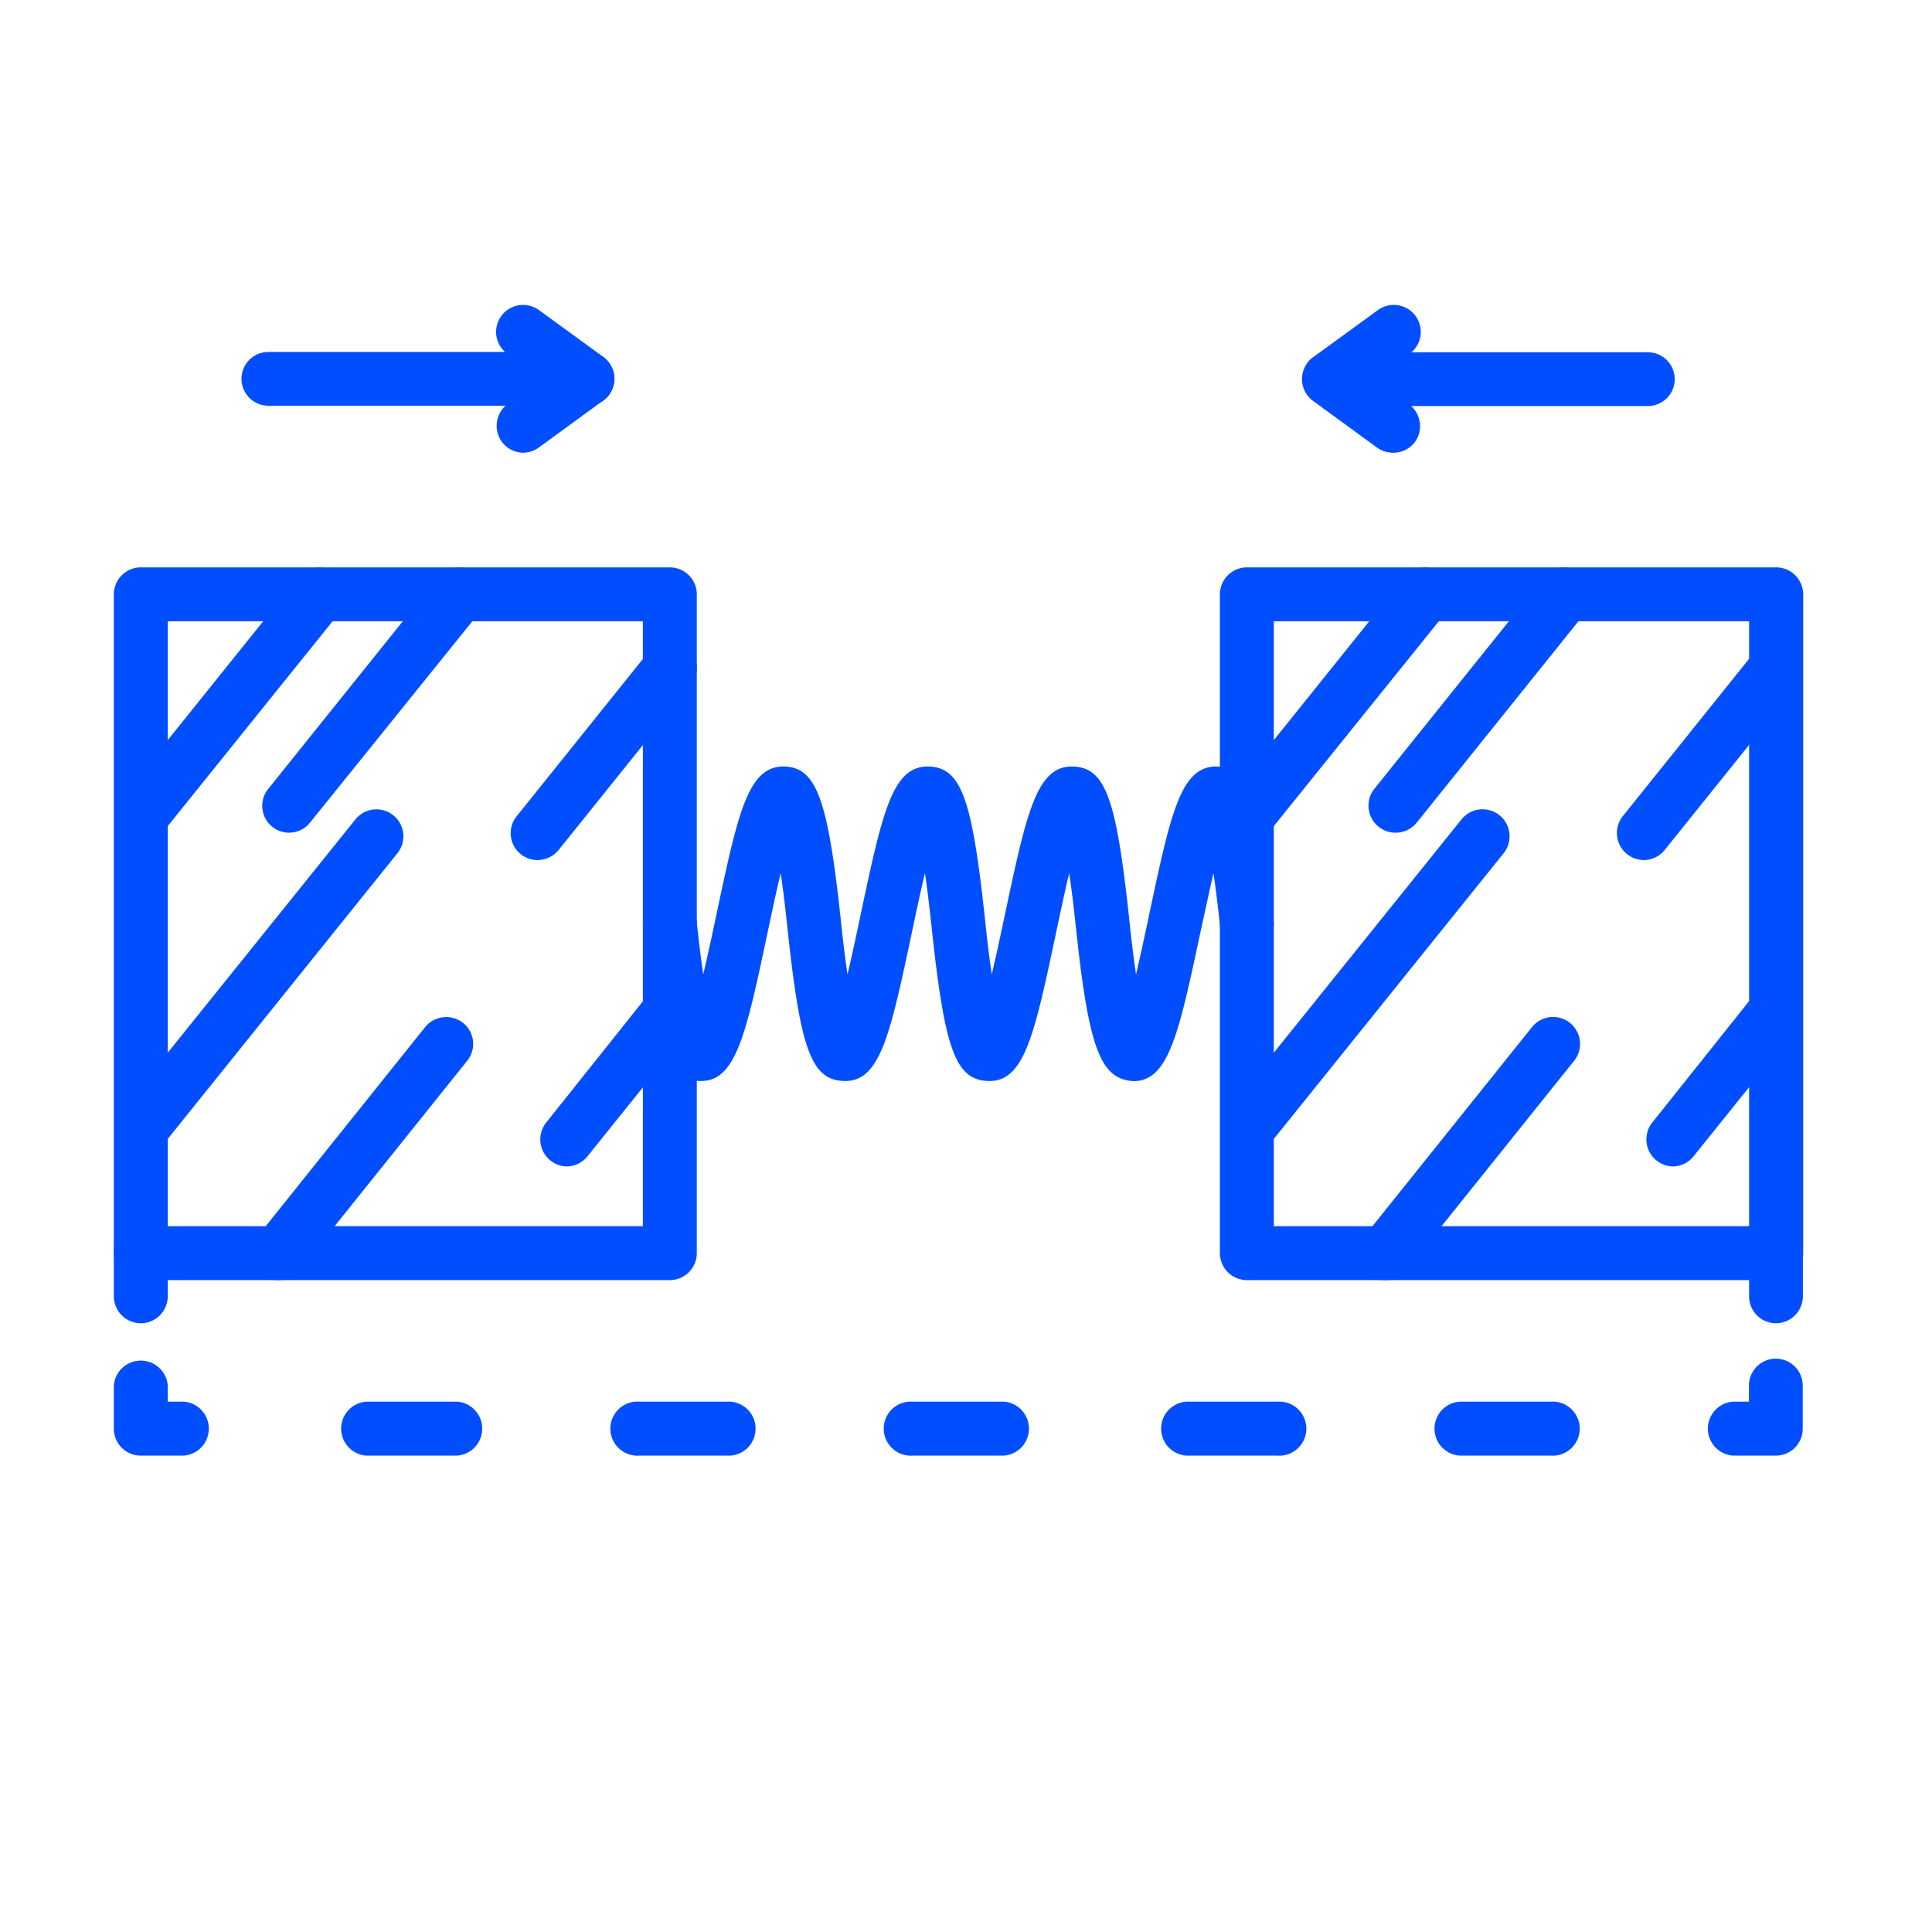 <svg id="Layer_1" data-name="Layer 1" xmlns="http://www.w3.org/2000/svg" viewBox="0 0 120 120"><defs><style>.cls-1{fill:#004eff;}</style></defs><path class="cls-1" d="M70.41,67.15c-2.08-.11-2.79-2.08-3.59-9.6-.14-1.34-.28-2.44-.41-3.32-.28,1.18-.55,2.45-.77,3.49-1.39,6.55-2,9.55-4.32,9.42-2-.1-2.66-2.07-3.46-9.59-.14-1.34-.28-2.44-.41-3.32-.28,1.18-.55,2.45-.77,3.49-1.39,6.55-2,9.55-4.32,9.42-2-.1-2.66-2.07-3.46-9.59-.14-1.34-.28-2.44-.41-3.32-.28,1.18-.55,2.45-.77,3.49-1.39,6.55-2,9.55-4.32,9.42-1.95-.1-2.66-2.07-3.46-9.59a1.67,1.67,0,0,1,3.33-.35c.14,1.34.28,2.44.41,3.32.28-1.18.55-2.45.77-3.49,1.39-6.55,2-9.52,4.32-9.42,1.95.1,2.66,2.07,3.46,9.59.14,1.34.28,2.44.41,3.32.28-1.18.55-2.45.77-3.49,1.39-6.55,2-9.52,4.32-9.42,2,.1,2.66,2.07,3.46,9.59.14,1.34.28,2.44.41,3.32.28-1.18.55-2.45.77-3.49,1.39-6.55,2-9.52,4.32-9.42,2,.1,2.66,2.07,3.46,9.59.14,1.34.28,2.44.41,3.32.28-1.18.55-2.45.77-3.49,1.39-6.55,2-9.52,4.32-9.42,1.95.1,2.66,2.07,3.46,9.59a1.67,1.67,0,1,1-3.33.35c-.14-1.34-.28-2.44-.41-3.32-.27,1.18-.54,2.45-.77,3.49C73.23,64.15,72.6,67.15,70.41,67.15Z"/><path class="cls-1" d="M41.6,79.51H8.74a1.67,1.67,0,0,1-1.67-1.67V36.92a1.68,1.68,0,0,1,1.67-1.68H41.6a1.68,1.68,0,0,1,1.68,1.68V77.84A1.68,1.68,0,0,1,41.6,79.51ZM10.42,76.16H39.93V38.59H10.42Z"/><path class="cls-1" d="M8.9,52.2a1.67,1.67,0,0,1-1.3-2.72L18.53,35.87A1.67,1.67,0,1,1,21.13,38L10.21,51.57A1.69,1.69,0,0,1,8.9,52.2Z"/><path class="cls-1" d="M18,51.72A1.67,1.67,0,0,1,16.66,49L27.2,35.87A1.67,1.67,0,1,1,29.81,38L19.26,51.09A1.67,1.67,0,0,1,18,51.72Z"/><path class="cls-1" d="M8.9,71.61a1.67,1.67,0,0,1-1.3-2.72l14.48-18A1.67,1.67,0,1,1,24.68,53L10.21,71A1.69,1.69,0,0,1,8.9,71.61Z"/><path class="cls-1" d="M33.39,53.42a1.67,1.67,0,0,1-1.3-2.72L40.3,40.47a1.67,1.67,0,1,1,2.61,2.1L34.7,52.79A1.69,1.69,0,0,1,33.39,53.42Z"/><path class="cls-1" d="M17.32,79.51A1.67,1.67,0,0,1,16,76.79l10.41-13a1.69,1.69,0,0,1,2.36-.25A1.67,1.67,0,0,1,29,65.91l-10.42,13A1.67,1.67,0,0,1,17.32,79.51Z"/><path class="cls-1" d="M35.22,72.45a1.68,1.68,0,0,1-1.3-2.72l6.38-8a1.67,1.67,0,0,1,2.61,2.1l-6.38,7.94A1.69,1.69,0,0,1,35.22,72.45Z"/><path class="cls-1" d="M110.31,79.51H77.45a1.68,1.68,0,0,1-1.68-1.67V36.92a1.68,1.68,0,0,1,1.68-1.68h32.86A1.68,1.68,0,0,1,112,36.92V77.84A1.67,1.67,0,0,1,110.31,79.51ZM79.12,76.16h29.52V38.59H79.12Z"/><path class="cls-1" d="M77.6,52.2a1.68,1.68,0,0,1-1.3-2.72L87.23,35.87A1.67,1.67,0,1,1,89.84,38L78.91,51.57A1.69,1.69,0,0,1,77.6,52.2Z"/><path class="cls-1" d="M86.66,51.72A1.68,1.68,0,0,1,85.36,49L95.9,35.87A1.67,1.67,0,1,1,98.51,38L88,51.09A1.69,1.69,0,0,1,86.66,51.72Z"/><path class="cls-1" d="M77.6,71.61a1.68,1.68,0,0,1-1.3-2.72l14.48-18A1.67,1.67,0,1,1,93.39,53L78.91,71A1.69,1.69,0,0,1,77.6,71.61Z"/><path class="cls-1" d="M102.09,53.42a1.68,1.68,0,0,1-1.3-2.72L109,40.47a1.67,1.67,0,1,1,2.61,2.1L103.4,52.79A1.67,1.67,0,0,1,102.09,53.42Z"/><path class="cls-1" d="M86,79.51a1.62,1.62,0,0,1-1-.37,1.67,1.67,0,0,1-.26-2.35l10.42-13a1.67,1.67,0,0,1,2.61,2.1l-10.42,13A1.69,1.69,0,0,1,86,79.51Z"/><path class="cls-1" d="M103.93,72.45a1.68,1.68,0,0,1-1.31-2.72l6.38-8a1.67,1.67,0,0,1,2.61,2.1l-6.38,7.94A1.67,1.67,0,0,1,103.93,72.45Z"/><path class="cls-1" d="M8.74,82.19a1.68,1.68,0,0,1-1.67-1.68V77.84a1.68,1.68,0,1,1,3.35,0v2.67A1.68,1.68,0,0,1,8.74,82.19Z"/><path class="cls-1" d="M11.42,90.41H8.74a1.67,1.67,0,0,1-1.67-1.67V86.06a1.68,1.68,0,0,1,3.35,0v1h1a1.68,1.68,0,0,1,0,3.35Z"/><path class="cls-1" d="M96.31,90.41H90.65a1.68,1.68,0,0,1,0-3.35h5.66a1.68,1.68,0,1,1,0,3.35Zm-17,0H73.67a1.68,1.68,0,0,1,0-3.35h5.66a1.68,1.68,0,1,1,0,3.35Zm-17,0H56.7a1.68,1.68,0,1,1,0-3.35h5.66a1.68,1.68,0,0,1,0,3.35Zm-17,0H39.72a1.68,1.68,0,1,1,0-3.35h5.66a1.68,1.68,0,0,1,0,3.35Zm-17,0H22.74a1.68,1.68,0,0,1,0-3.35H28.4a1.68,1.68,0,0,1,0,3.35Z"/><path class="cls-1" d="M110.31,90.41h-2.68a1.68,1.68,0,0,1,0-3.35h1v-1a1.67,1.67,0,0,1,3.34,0v2.68A1.67,1.67,0,0,1,110.31,90.41Z"/><path class="cls-1" d="M110.31,82.19a1.67,1.67,0,0,1-1.67-1.68V77.84a1.67,1.67,0,1,1,3.34,0v2.67A1.68,1.68,0,0,1,110.31,82.19Z"/><path class="cls-1" d="M32.52,28.12a1.67,1.67,0,0,1-1.35-.68,1.69,1.69,0,0,1,.23-2.24H16.67a1.67,1.67,0,1,1,0-3.34H36.49a1.67,1.67,0,0,1,1,3l-4,2.92A1.69,1.69,0,0,1,32.52,28.12Z"/><path class="cls-1" d="M36.49,25.2a1.63,1.63,0,0,1-1-.32l-4-2.92a1.67,1.67,0,1,1,2-2.69l4,2.91a1.68,1.68,0,0,1,.35,2.34A1.64,1.64,0,0,1,36.49,25.2Z"/><path class="cls-1" d="M86.53,28.12a1.72,1.72,0,0,1-1-.32l-4-2.92a1.67,1.67,0,0,1,1-3h19.82a1.67,1.67,0,1,1,0,3.34H87.65a1.69,1.69,0,0,1,.23,2.24A1.67,1.67,0,0,1,86.53,28.12Z"/><path class="cls-1" d="M82.56,25.2a1.64,1.64,0,0,1-1.34-.68,1.68,1.68,0,0,1,.35-2.34l4-2.91a1.67,1.67,0,1,1,2,2.69l-4,2.92A1.63,1.63,0,0,1,82.56,25.2Z"/></svg>